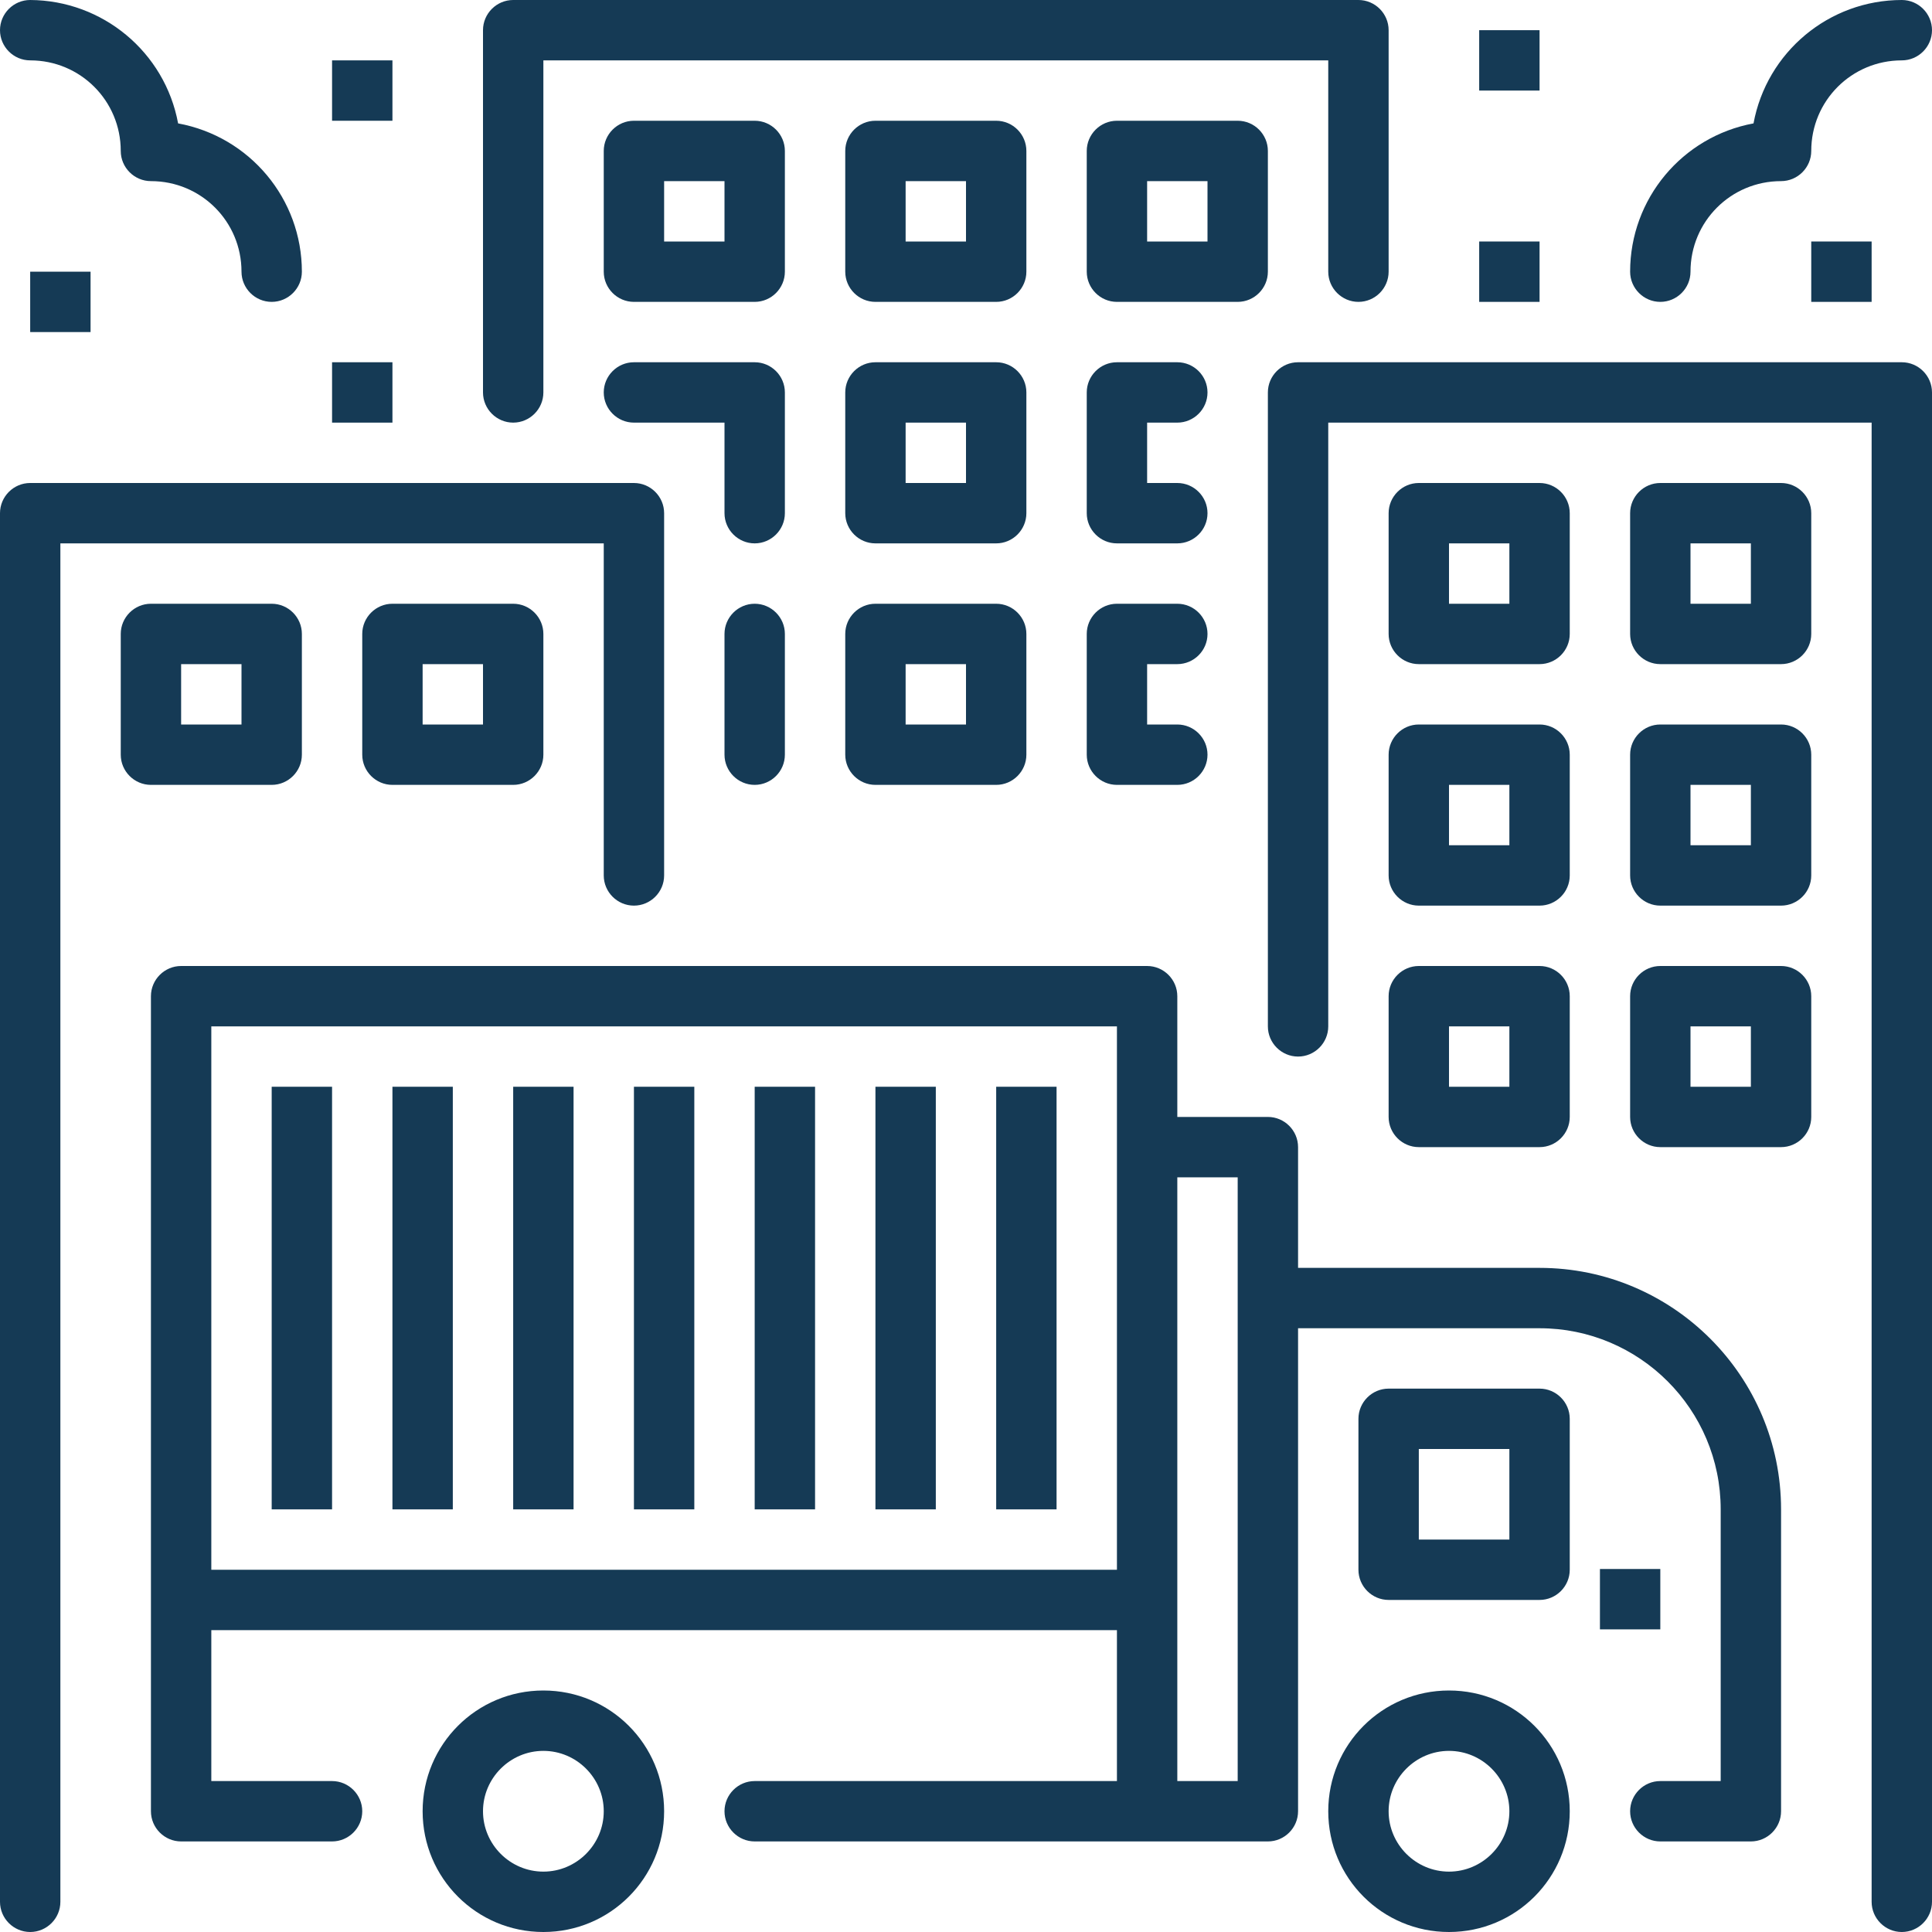 <?xml version="1.0" encoding="utf-8"?>
<!-- Generator: Adobe Illustrator 22.1.0, SVG Export Plug-In . SVG Version: 6.00 Build 0)  -->
<svg version="1.1" id="Capa_1" xmlns="http://www.w3.org/2000/svg" xmlns:xlink="http://www.w3.org/1999/xlink" x="0px" y="0px"
	 width="512px" height="512px" viewBox="0 0 512 512" style="enable-background:new 0 0 512 512;" xml:space="preserve">
<style type="text/css">
	.st0{fill:#153A55;}
</style>
<g>
	<g>
		<path class="st0" d="M168,128H8c-4.4,0-8,3.6-8,8v368c0,4.4,3.6,8,8,8s8-3.6,8-8V144h144v88c0,4.4,3.6,8,8,8s8-3.6,8-8v-96
			C176,131.6,172.4,128,168,128z"/>
	</g>
</g>
<g>
	<g>
		<rect x="264" y="288" class="st0" width="16" height="112"/>
	</g>
</g>
<g>
	<g>
		<path class="st0" d="M504,96H344c-4.4,0-8,3.6-8,8v168c0,4.4,3.6,8,8,8s8-3.6,8-8V112h144v392c0,4.4,3.6,8,8,8s8-3.6,8-8V104
			C512,99.6,508.4,96,504,96z"/>
	</g>
</g>
<g>
	<g>
		<path class="st0" d="M408,336h-64v-32c0-4.4-3.6-8-8-8h-24v-32c0-4.4-3.6-8-8-8H48c-4.4,0-8,3.6-8,8v216c0,4.4,3.6,8,8,8h40
			c4.4,0,8-3.6,8-8s-3.6-8-8-8H56v-40h240v40h-96c-4.4,0-8,3.6-8,8s3.6,8,8,8h136c4.4,0,8-3.6,8-8V352h64c26.5,0,48,21.5,48,48v72
			h-16c-4.4,0-8,3.6-8,8s3.6,8,8,8h24c4.4,0,8-3.6,8-8v-80C472,364.7,443.3,336,408,336z M296,416H56V272h240V416z M328,472h-16v-48
			V312h16V472z"/>
	</g>
</g>
<g>
	<g>
		<path class="st0" d="M144,448c-17.7,0-32,14.3-32,32s14.3,32,32,32s32-14.3,32-32S161.7,448,144,448z M144,496
			c-8.8,0-16-7.2-16-16s7.2-16,16-16s16,7.2,16,16S152.8,496,144,496z"/>
	</g>
</g>
<g>
	<g>
		<path class="st0" d="M384,448c-17.7,0-32,14.3-32,32s14.3,32,32,32s32-14.3,32-32S401.7,448,384,448z M384,496
			c-8.8,0-16-7.2-16-16s7.2-16,16-16s16,7.2,16,16S392.8,496,384,496z"/>
	</g>
</g>
<g>
	<g>
		<rect x="424" y="415.8" class="st0" width="16" height="16"/>
	</g>
</g>
<g>
	<g>
		<rect x="8" y="72" class="st0" width="16" height="16"/>
	</g>
</g>
<g>
	<g>
		<rect x="480" y="64" class="st0" width="16" height="16"/>
	</g>
</g>
<g>
	<g>
		<rect x="88" y="96" class="st0" width="16" height="16"/>
	</g>
</g>
<g>
	<g>
		<rect x="392" y="64" class="st0" width="16" height="16"/>
	</g>
</g>
<g>
	<g>
		<rect x="88" y="16" class="st0" width="16" height="16"/>
	</g>
</g>
<g>
	<g>
		<rect x="392" y="8" class="st0" width="16" height="16"/>
	</g>
</g>
<g>
	<g>
		<path class="st0" d="M360,0H136c-4.4,0-8,3.6-8,8v96c0,4.4,3.6,8,8,8s8-3.6,8-8V16h208v56c0,4.4,3.6,8,8,8s8-3.6,8-8V8
			C368,3.6,364.4,0,360,0z"/>
	</g>
</g>
<g>
	<g>
		<path class="st0" d="M408,368h-40c-4.4,0-8,3.6-8,8v40c0,4.4,3.6,8,8,8h40c4.4,0,8-3.6,8-8v-40C416,371.6,412.4,368,408,368z
			 M400,408h-24v-24h24V408z"/>
	</g>
</g>
<g>
	<g>
		<rect x="104" y="288" class="st0" width="16" height="112"/>
	</g>
</g>
<g>
	<g>
		<rect x="72" y="288" class="st0" width="16" height="112"/>
	</g>
</g>
<g>
	<g>
		<rect x="136" y="288" class="st0" width="16" height="112"/>
	</g>
</g>
<g>
	<g>
		<rect x="168" y="288" class="st0" width="16" height="112"/>
	</g>
</g>
<g>
	<g>
		<rect x="200" y="288" class="st0" width="16" height="112"/>
	</g>
</g>
<g>
	<g>
		<rect x="232" y="288" class="st0" width="16" height="112"/>
	</g>
</g>
<g>
	<g>
		<path class="st0" d="M47.2,32.7C43.7,13.8,27.2,0.1,8,0C3.6,0,0,3.6,0,8s3.6,8,8,8c13.3,0,24,10.7,24,24c0,4.4,3.6,8,8,8
			c13.3,0,24,10.7,24,24c0,4.4,3.6,8,8,8s8-3.6,8-8C80,52.7,66.2,36.2,47.2,32.7z"/>
	</g>
</g>
<g>
	<g>
		<path class="st0" d="M504,0c-19.3,0-35.8,13.8-39.3,32.7C445.8,36.2,432,52.7,432,72c0,4.4,3.6,8,8,8s8-3.6,8-8
			c0-13.3,10.7-24,24-24c4.4,0,8-3.6,8-8c0-13.3,10.7-24,24-24c4.4,0,8-3.6,8-8S508.4,0,504,0z"/>
	</g>
</g>
<g>
	<g>
		<path class="st0" d="M408,128h-32c-4.4,0-8,3.6-8,8v32c0,4.4,3.6,8,8,8h32c4.4,0,8-3.6,8-8v-32C416,131.6,412.4,128,408,128z
			 M400,160h-16v-16h16V160z"/>
	</g>
</g>
<g>
	<g>
		<path class="st0" d="M472,128h-32c-4.4,0-8,3.6-8,8v32c0,4.4,3.6,8,8,8h32c4.4,0,8-3.6,8-8v-32C480,131.6,476.4,128,472,128z
			 M464,160h-16v-16h16V160z"/>
	</g>
</g>
<g>
	<g>
		<path class="st0" d="M408,192h-32c-4.4,0-8,3.6-8,8v32c0,4.4,3.6,8,8,8h32c4.4,0,8-3.6,8-8v-32C416,195.6,412.4,192,408,192z
			 M400,224h-16v-16h16V224z"/>
	</g>
</g>
<g>
	<g>
		<path class="st0" d="M472,192h-32c-4.4,0-8,3.6-8,8v32c0,4.4,3.6,8,8,8h32c4.4,0,8-3.6,8-8v-32C480,195.6,476.4,192,472,192z
			 M464,224h-16v-16h16V224z"/>
	</g>
</g>
<g>
	<g>
		<path class="st0" d="M408,256h-32c-4.4,0-8,3.6-8,8v32c0,4.4,3.6,8,8,8h32c4.4,0,8-3.6,8-8v-32C416,259.6,412.4,256,408,256z
			 M400,288h-16v-16h16V288z"/>
	</g>
</g>
<g>
	<g>
		<path class="st0" d="M472,256h-32c-4.4,0-8,3.6-8,8v32c0,4.4,3.6,8,8,8h32c4.4,0,8-3.6,8-8v-32C480,259.6,476.4,256,472,256z
			 M464,288h-16v-16h16V288z"/>
	</g>
</g>
<g>
	<g>
		<path class="st0" d="M200,32h-32c-4.4,0-8,3.6-8,8v32c0,4.4,3.6,8,8,8h32c4.4,0,8-3.6,8-8V40C208,35.6,204.4,32,200,32z M192,64
			h-16V48h16V64z"/>
	</g>
</g>
<g>
	<g>
		<path class="st0" d="M264,32h-32c-4.4,0-8,3.6-8,8v32c0,4.4,3.6,8,8,8h32c4.4,0,8-3.6,8-8V40C272,35.6,268.4,32,264,32z M256,64
			h-16V48h16V64z"/>
	</g>
</g>
<g>
	<g>
		<path class="st0" d="M264,96h-32c-4.4,0-8,3.6-8,8v32c0,4.4,3.6,8,8,8h32c4.4,0,8-3.6,8-8v-32C272,99.6,268.4,96,264,96z M256,128
			h-16v-16h16V128z"/>
	</g>
</g>
<g>
	<g>
		<path class="st0" d="M200,96h-32c-4.4,0-8,3.6-8,8s3.6,8,8,8h24v24c0,4.4,3.6,8,8,8s8-3.6,8-8v-32C208,99.6,204.4,96,200,96z"/>
	</g>
</g>
<g>
	<g>
		<path class="st0" d="M264,160h-32c-4.4,0-8,3.6-8,8v32c0,4.4,3.6,8,8,8h32c4.4,0,8-3.6,8-8v-32C272,163.6,268.4,160,264,160z
			 M256,192h-16v-16h16V192z"/>
	</g>
</g>
<g>
	<g>
		<path class="st0" d="M328,32h-32c-4.4,0-8,3.6-8,8v32c0,4.4,3.6,8,8,8h32c4.4,0,8-3.6,8-8V40C336,35.6,332.4,32,328,32z M320,64
			h-16V48h16V64z"/>
	</g>
</g>
<g>
	<g>
		<path class="st0" d="M312,128h-8v-16h8c4.4,0,8-3.6,8-8s-3.6-8-8-8h-16c-4.4,0-8,3.6-8,8v32c0,4.4,3.6,8,8,8h16c4.4,0,8-3.6,8-8
			S316.4,128,312,128z"/>
	</g>
</g>
<g>
	<g>
		<path class="st0" d="M312,192h-8v-16h8c4.4,0,8-3.6,8-8s-3.6-8-8-8h-16c-4.4,0-8,3.6-8,8v32c0,4.4,3.6,8,8,8h16c4.4,0,8-3.6,8-8
			S316.4,192,312,192z"/>
	</g>
</g>
<g>
	<g>
		<path class="st0" d="M200,160c-4.4,0-8,3.6-8,8v32c0,4.4,3.6,8,8,8s8-3.6,8-8v-32C208,163.6,204.4,160,200,160z"/>
	</g>
</g>
<g>
	<g>
		<path class="st0" d="M72,160H40c-4.4,0-8,3.6-8,8v32c0,4.4,3.6,8,8,8h32c4.4,0,8-3.6,8-8v-32C80,163.6,76.4,160,72,160z M64,192
			H48v-16h16V192z"/>
	</g>
</g>
<g>
	<g>
		<path class="st0" d="M136,160h-32c-4.4,0-8,3.6-8,8v32c0,4.4,3.6,8,8,8h32c4.4,0,8-3.6,8-8v-32C144,163.6,140.4,160,136,160z
			 M128,192h-16v-16h16V192z"/>
	</g>
</g>
</svg>
